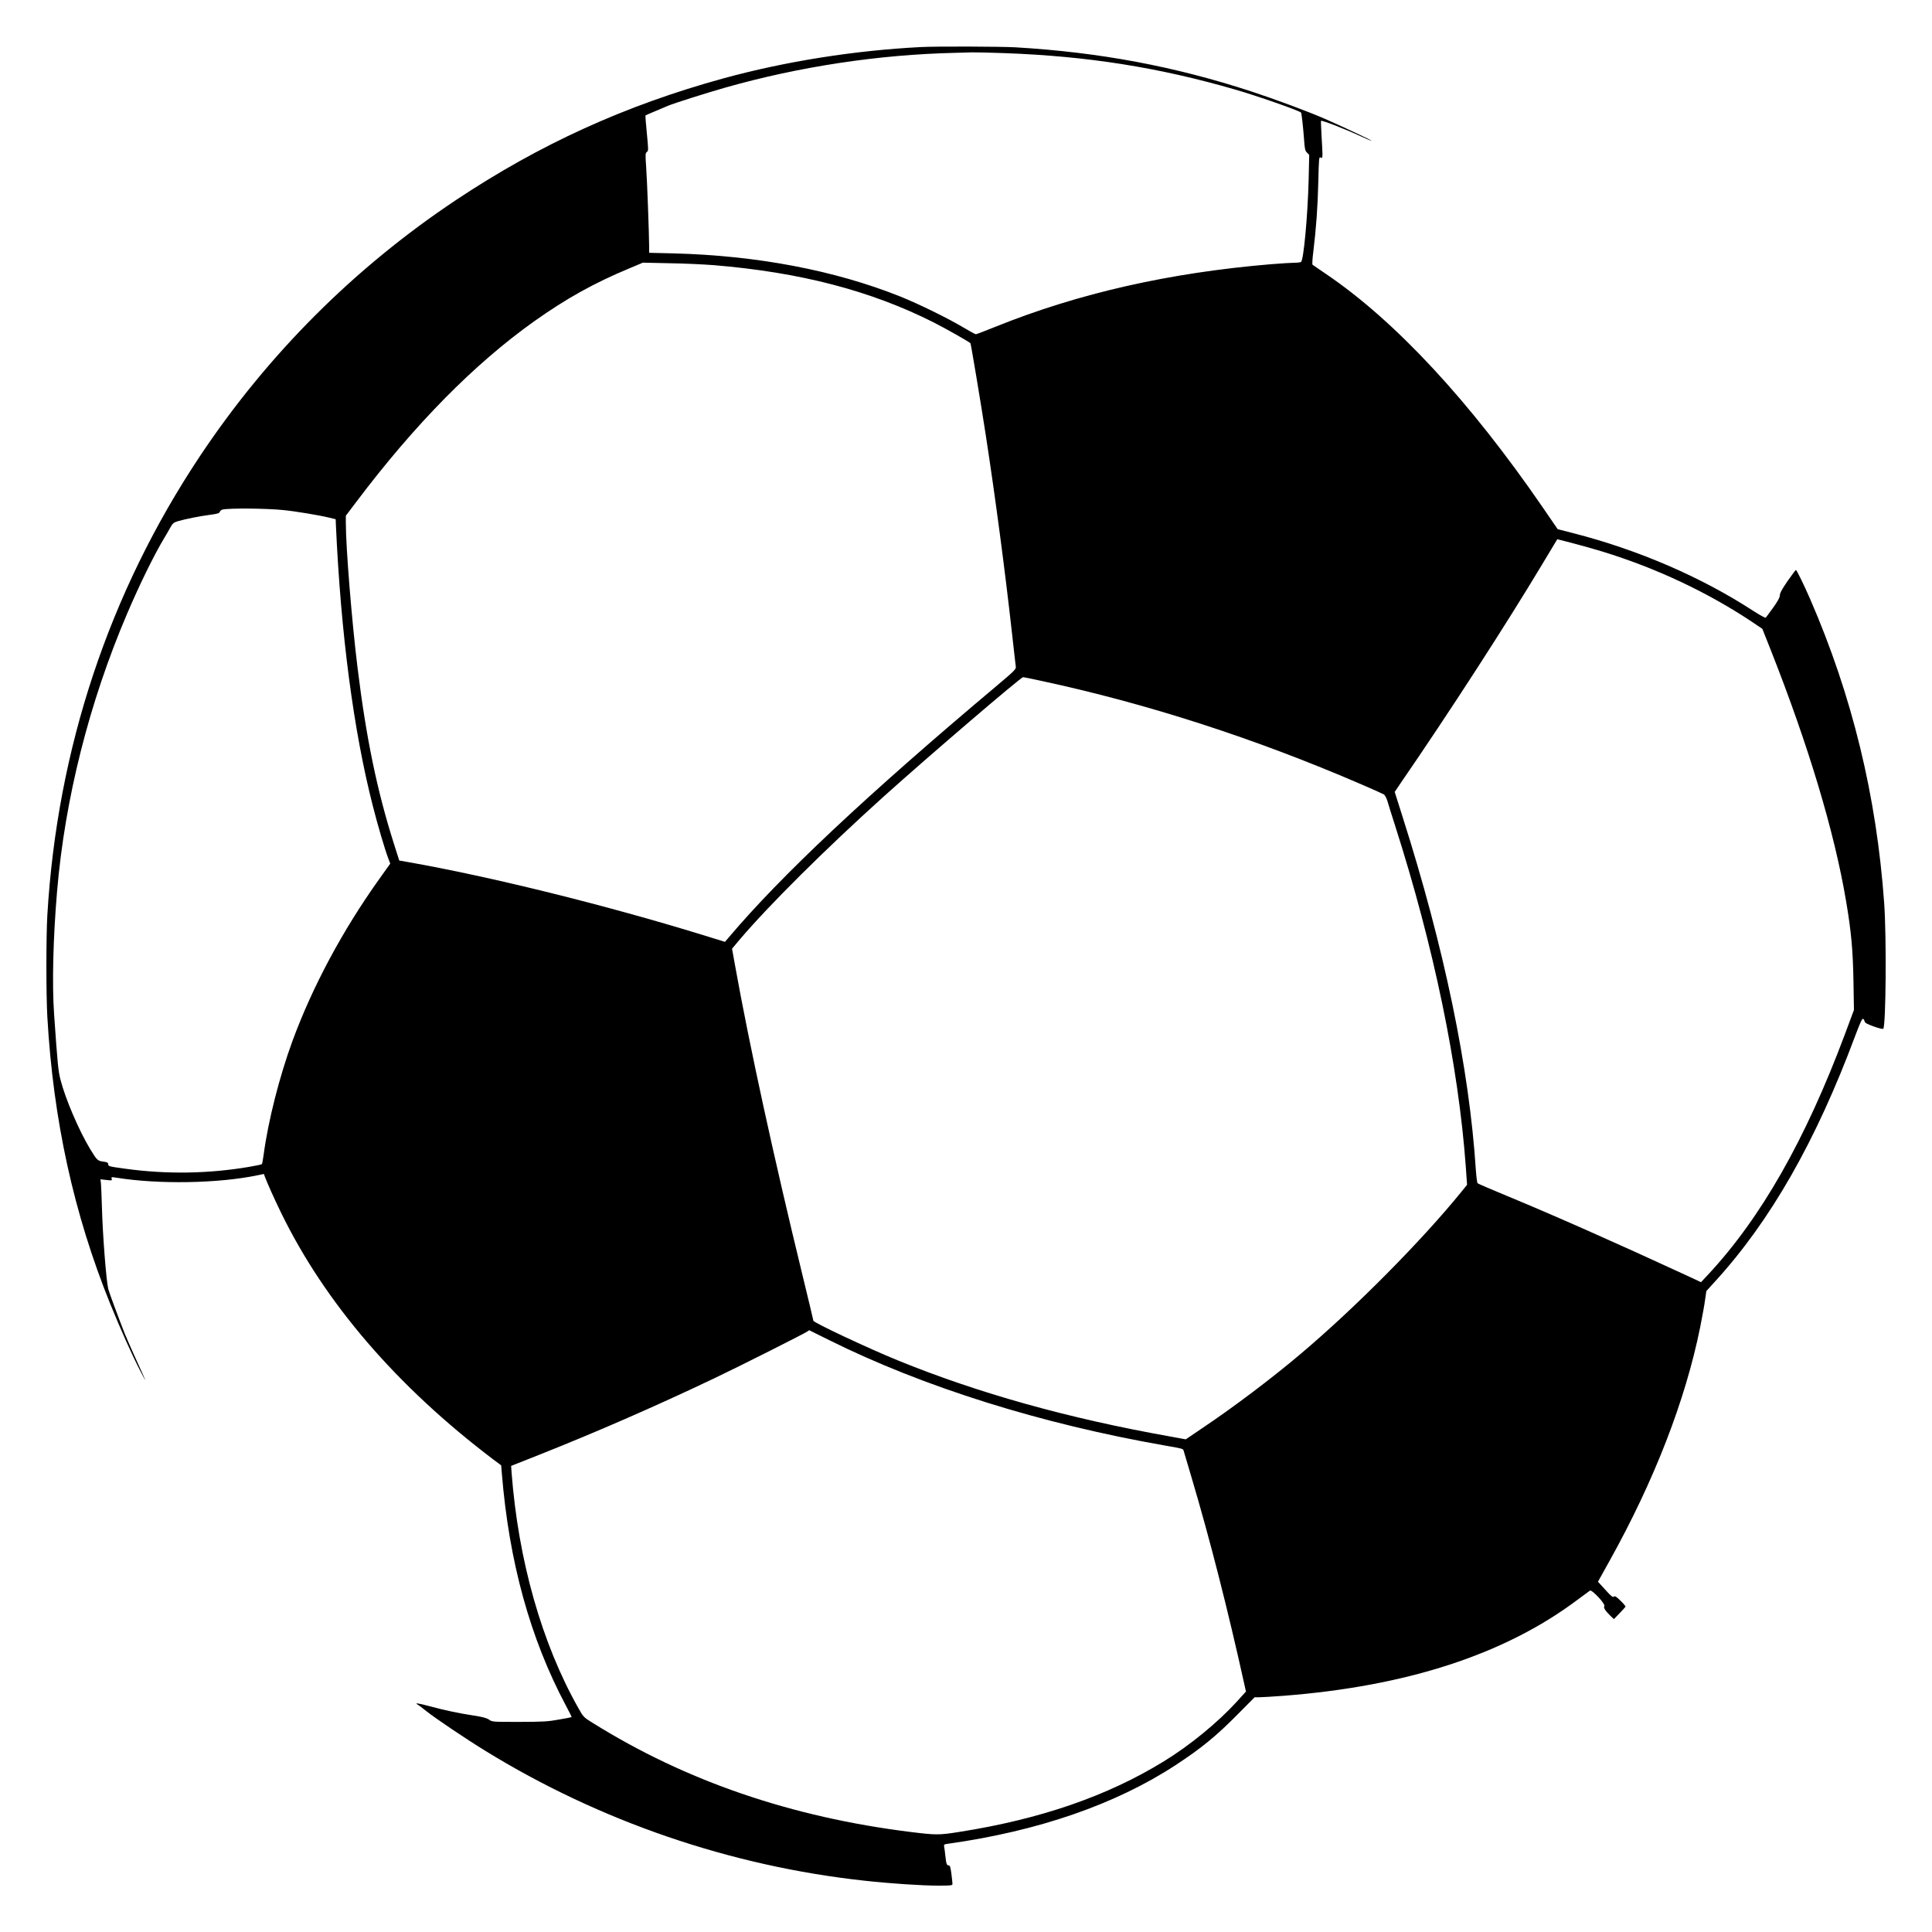 <?xml version="1.0" standalone="no"?>
<!DOCTYPE svg PUBLIC "-//W3C//DTD SVG 20010904//EN"
 "http://www.w3.org/TR/2001/REC-SVG-20010904/DTD/svg10.dtd">
<svg version="1.0" xmlns="http://www.w3.org/2000/svg"
 width="2000pt" height="2000pt" viewBox="0 0 2000 2000"
 preserveAspectRatio="xMidYMid meet">
<g transform="translate(0,2000) scale(0.1,-0.1)"
fill="#000000" stroke="none">
<path d="M9535 19513 c-688 -35 -1402 -148 -2045 -324 -1017 -279 -1902 -682
-2770 -1260 -1053 -702 -1947 -1596 -2649 -2649 -942 -1414 -1480 -3033 -1581
-4755 -13 -222 -13 -824 0 -1051 61 -1071 274 -2040 652 -2974 108 -265 227
-532 312 -695 74 -143 66 -122 -42 115 -49 107 -103 231 -121 275 -69 176
-160 422 -170 460 -21 84 -58 555 -66 850 -3 110 -8 220 -10 243 l-5 44 61 -7
c58 -7 61 -6 55 12 -6 19 -3 20 46 12 438 -71 1062 -60 1466 25 l64 13 9 -26
c31 -81 92 -217 169 -376 455 -933 1198 -1797 2196 -2553 l82 -61 7 -83 c74
-913 293 -1709 662 -2402 35 -65 62 -120 61 -121 -2 -2 -61 -14 -133 -26 -115
-21 -163 -23 -410 -24 -277 0 -280 0 -312 23 -24 17 -65 28 -155 42 -168 26
-298 54 -456 96 -124 34 -169 39 -125 16 10 -6 50 -36 88 -67 91 -72 406 -285
610 -410 1186 -730 2538 -1193 3925 -1344 263 -29 591 -51 763 -51 131 0 147
2 147 17 0 9 -5 56 -11 105 -10 74 -15 88 -30 88 -19 0 -24 16 -34 110 -3 30
-8 67 -11 81 -5 25 -2 27 43 33 932 131 1732 408 2352 813 268 176 423 302
652 535 l167 168 48 0 c27 0 139 7 249 15 1279 99 2293 429 3045 994 63 47
121 90 129 95 21 13 165 -142 149 -161 -12 -14 11 -49 64 -101 l35 -33 59 61
c32 33 60 64 62 68 1 4 -22 32 -52 61 -44 43 -58 52 -69 43 -11 -10 -29 4 -89
71 l-76 83 119 214 c466 837 786 1664 939 2420 21 107 45 235 51 285 l13 90
91 100 c575 630 1043 1451 1450 2542 48 128 71 180 81 176 7 -2 14 -14 16 -25
2 -16 24 -28 95 -54 56 -20 95 -29 99 -23 27 45 34 944 9 1299 -79 1109 -331
2147 -767 3150 -63 145 -139 300 -147 300 -3 0 -42 -52 -86 -115 -58 -84 -80
-125 -80 -148 -1 -23 -20 -58 -69 -127 -38 -52 -72 -99 -77 -104 -4 -5 -63 27
-132 72 -537 349 -1188 630 -1858 802 l-164 42 -155 226 c-758 1103 -1528
1932 -2245 2417 -71 49 -134 91 -138 95 -4 4 -1 63 8 131 30 247 46 469 52
726 6 251 7 262 25 252 16 -9 18 -5 18 43 -1 29 -5 116 -10 193 -4 77 -7 142
-5 144 9 9 258 -88 414 -161 57 -26 106 -47 108 -45 4 5 -280 138 -482 227
-163 72 -516 203 -760 283 -794 260 -1572 406 -2440 457 -152 9 -825 11 -980
3z m865 -63 c854 -31 1591 -147 2379 -375 231 -66 664 -218 689 -240 6 -5 21
-141 31 -271 7 -106 11 -124 31 -144 l23 -23 -6 -261 c-10 -376 -52 -830 -79
-848 -7 -4 -39 -8 -70 -8 -31 0 -139 -7 -240 -15 -1052 -88 -1993 -301 -2849
-646 -107 -43 -200 -79 -207 -79 -7 0 -65 32 -129 70 -157 94 -461 243 -652
320 -677 271 -1485 425 -2348 447 l-253 6 0 61 c-1 142 -21 692 -31 826 -9
134 -9 145 8 157 16 13 16 21 -1 194 -10 99 -16 182 -14 184 1 2 48 22 103 45
55 23 114 48 130 55 58 25 402 134 596 189 765 217 1586 341 2374 359 61 2
142 4 180 5 39 1 189 -3 335 -8z m-3010 -2195 c896 -74 1625 -264 2280 -595
123 -63 359 -196 376 -213 5 -5 108 -622 158 -947 102 -665 198 -1392 271
-2045 19 -176 38 -334 40 -352 5 -30 -1 -37 -212 -215 -1328 -1116 -2223
-1957 -2758 -2591 l-40 -47 -230 71 c-1010 311 -2196 604 -3046 754 l-96 17
-56 176 c-173 544 -287 1094 -376 1822 -59 477 -121 1243 -121 1498 l0 73 105
139 c610 810 1224 1432 1845 1874 334 237 620 396 985 548 l140 59 275 -6
c151 -2 358 -12 460 -20z m-4459 -2535 c124 -12 376 -54 474 -78 l70 -17 2
-55 c51 -1132 183 -2135 383 -2915 51 -201 126 -455 160 -543 l20 -52 -115
-161 c-381 -534 -690 -1112 -897 -1674 -135 -368 -252 -827 -299 -1180 -6 -49
-15 -93 -18 -96 -3 -4 -64 -17 -136 -29 -419 -71 -853 -77 -1275 -19 -174 24
-180 25 -180 49 0 14 -11 20 -51 25 -59 8 -65 14 -137 132 -116 193 -254 515
-305 713 -24 93 -30 149 -67 681 -22 313 -10 794 31 1274 81 956 332 1952 724
2870 132 310 284 618 388 790 17 28 44 74 59 102 27 48 35 54 81 68 79 23 230
53 334 66 75 10 94 16 99 31 3 10 15 20 27 23 69 16 449 13 628 -5z m13658
-430 c560 -172 1094 -424 1556 -733 l99 -67 86 -217 c391 -990 659 -1882 780
-2598 54 -318 71 -507 77 -830 l5 -300 -95 -255 c-408 -1091 -870 -1901 -1417
-2487 l-71 -76 -157 73 c-709 328 -1375 623 -1852 820 -162 67 -299 126 -304
131 -5 5 -13 66 -18 136 -68 1055 -328 2307 -760 3662 l-80 253 62 92 c504
733 1096 1649 1464 2263 l157 261 167 -43 c92 -24 227 -62 301 -85z m-5821
-1336 c1108 -237 2228 -599 3337 -1079 110 -47 209 -92 221 -99 11 -8 27 -37
36 -67 8 -30 45 -146 81 -259 399 -1247 655 -2480 731 -3530 l13 -185 -56 -69
c-407 -503 -1101 -1204 -1665 -1680 -299 -253 -692 -550 -1017 -768 l-174
-118 -170 31 c-1048 187 -1976 446 -2810 786 -307 125 -875 392 -875 411 0 4
-51 219 -114 477 -295 1212 -547 2366 -696 3197 l-32 177 78 93 c303 357 894
944 1494 1484 468 421 1418 1234 1441 1234 6 0 86 -16 177 -36z m-2182 -6828
c974 -484 2190 -866 3479 -1091 182 -32 182 -32 188 -53 2 -9 39 -134 82 -277
190 -640 374 -1361 548 -2148 l15 -68 -97 -107 c-195 -213 -482 -449 -751
-614 -584 -360 -1281 -601 -2126 -733 -204 -32 -233 -32 -494 0 -1240 154
-2330 528 -3292 1128 -98 61 -99 62 -152 157 -378 670 -621 1528 -690 2435
l-5 70 283 112 c595 236 1200 500 1806 788 261 124 969 480 985 496 5 5 10 9
11 9 0 0 95 -47 210 -104z"/>
</g>
</svg>
